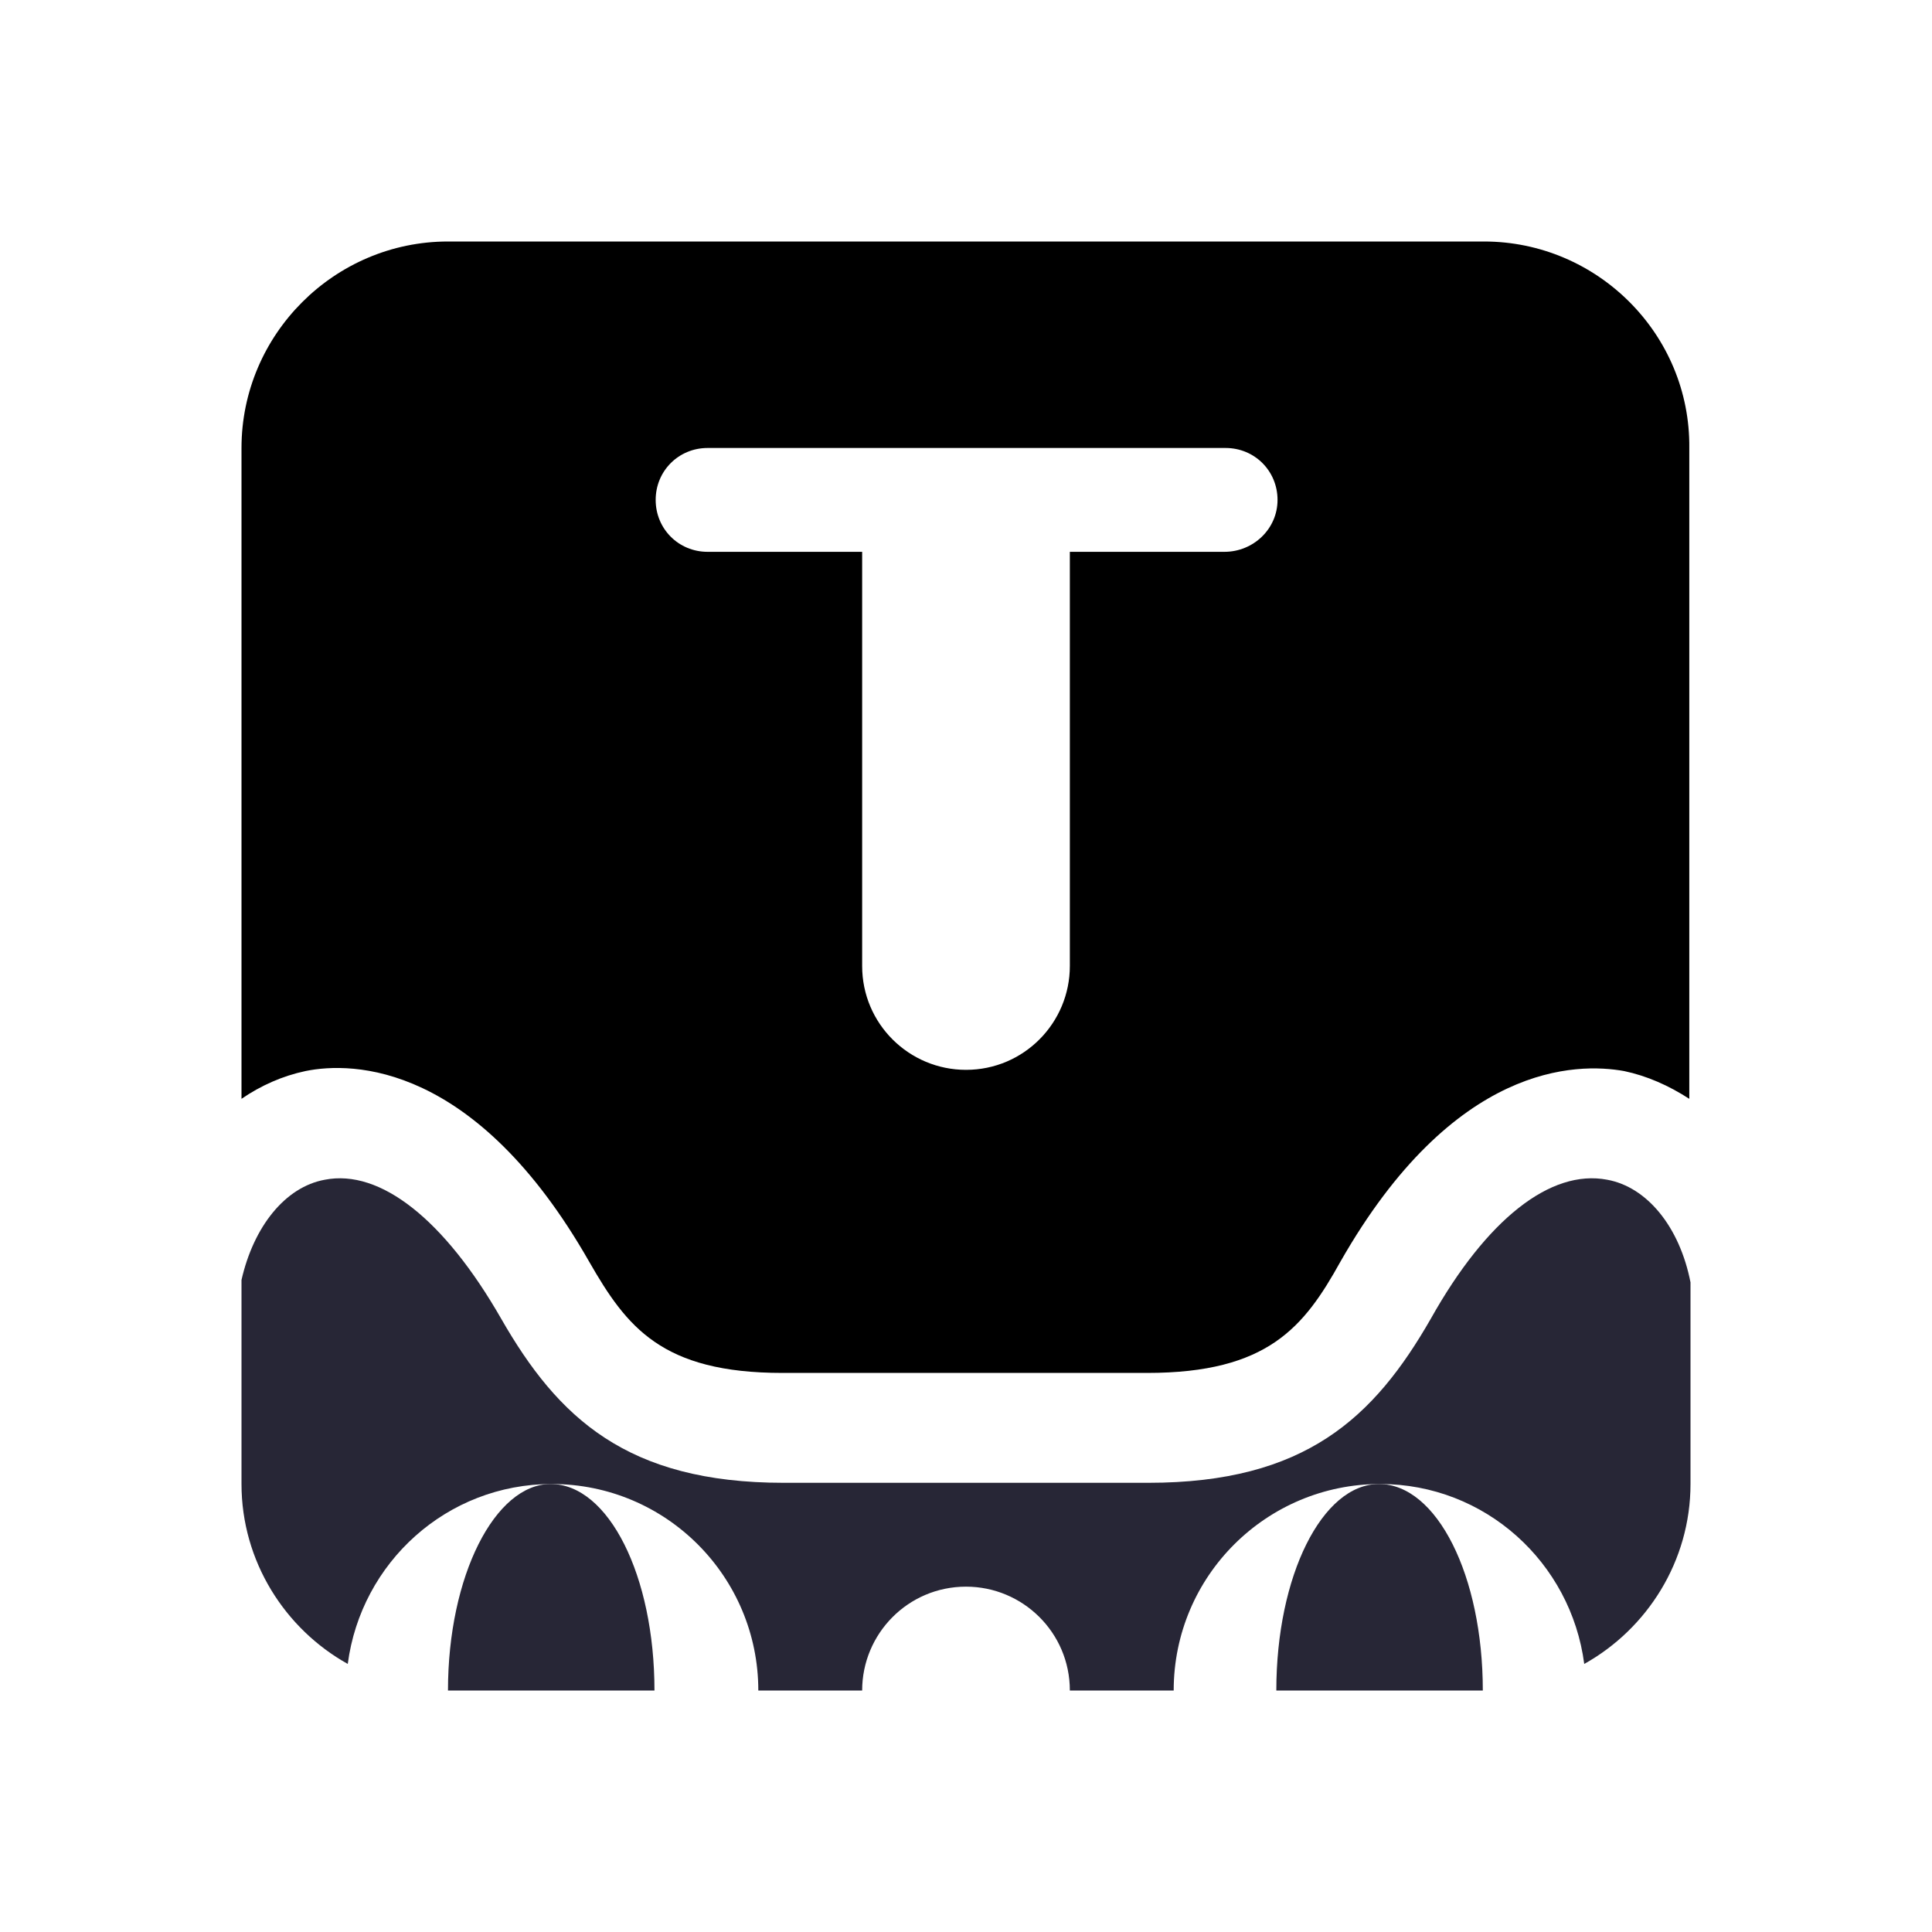 <?xml version="1.0" standalone="no"?><!DOCTYPE svg PUBLIC "-//W3C//DTD SVG 1.1//EN" "http://www.w3.org/Graphics/SVG/1.1/DTD/svg11.dtd"><svg t="1764144334397" class="icon" viewBox="0 0 1024 1024" version="1.1" xmlns="http://www.w3.org/2000/svg" p-id="1483" xmlns:xlink="http://www.w3.org/1999/xlink" width="512" height="512"><path d="M237.44 896l109.44 0c0-60.8-24.32-109.44-55.04-109.44C262.4 786.56 237.44 835.2 237.44 896z" fill="#272636" p-id="1484"></path><path d="M676.48 896l109.44 0c0-60.8-24.32-109.44-55.04-109.44C700.8 786.56 676.48 835.2 676.48 896z" fill="#272636" p-id="1485"></path><path d="M851.84 625.28c-30.08-5.76-64 21.12-93.44 73.6-30.08 52.48-66.56 87.04-149.76 87.04L415.36 785.92c-83.2 0-119.68-34.56-149.76-87.04-30.08-52.48-64-79.36-93.44-73.6-21.12 3.84-37.76 24.96-44.16 53.12l0 108.16c0 40.96 23.04 76.8 56.32 95.36 7.04-53.76 52.48-95.36 108.16-95.36 60.8 0 109.44 49.28 109.44 109.44l55.04 0c0-30.08 24.32-55.04 55.04-55.04 30.08 0 55.04 24.32 55.04 55.04l55.04 0c0-60.8 49.28-109.44 109.44-109.44 55.68 0 101.12 41.6 108.16 95.36 33.28-18.56 56.32-54.4 56.32-95.36l0-106.88C890.24 650.24 872.96 629.12 851.84 625.28z" fill="#272636" p-id="1486"></path><path d="M786.56 128 237.44 128C177.28 128 128 177.28 128 237.44L128 582.4c10.24-7.04 21.76-12.16 33.92-14.72 24.96-5.12 90.24-4.48 150.4 101.12 19.84 34.56 38.4 58.88 102.4 58.88l193.28 0c64 0 83.2-24.32 102.4-58.88 60.16-105.6 125.44-105.6 150.4-101.12 12.16 2.56 23.68 7.68 34.56 14.72L895.36 237.44C896 177.28 846.72 128 786.56 128zM648.96 292.48 567.04 292.48 567.04 512c0 30.08-24.32 55.04-55.04 55.04-30.08 0-55.04-24.32-55.04-55.04L456.96 292.48 375.04 292.48c-15.36 0-27.52-12.16-27.52-27.52s12.16-27.52 27.52-27.52l274.56 0c15.36 0 27.52 12.16 27.52 27.52S664.32 292.48 648.96 292.48z" fill="#000" p-id="1487"></path></svg>